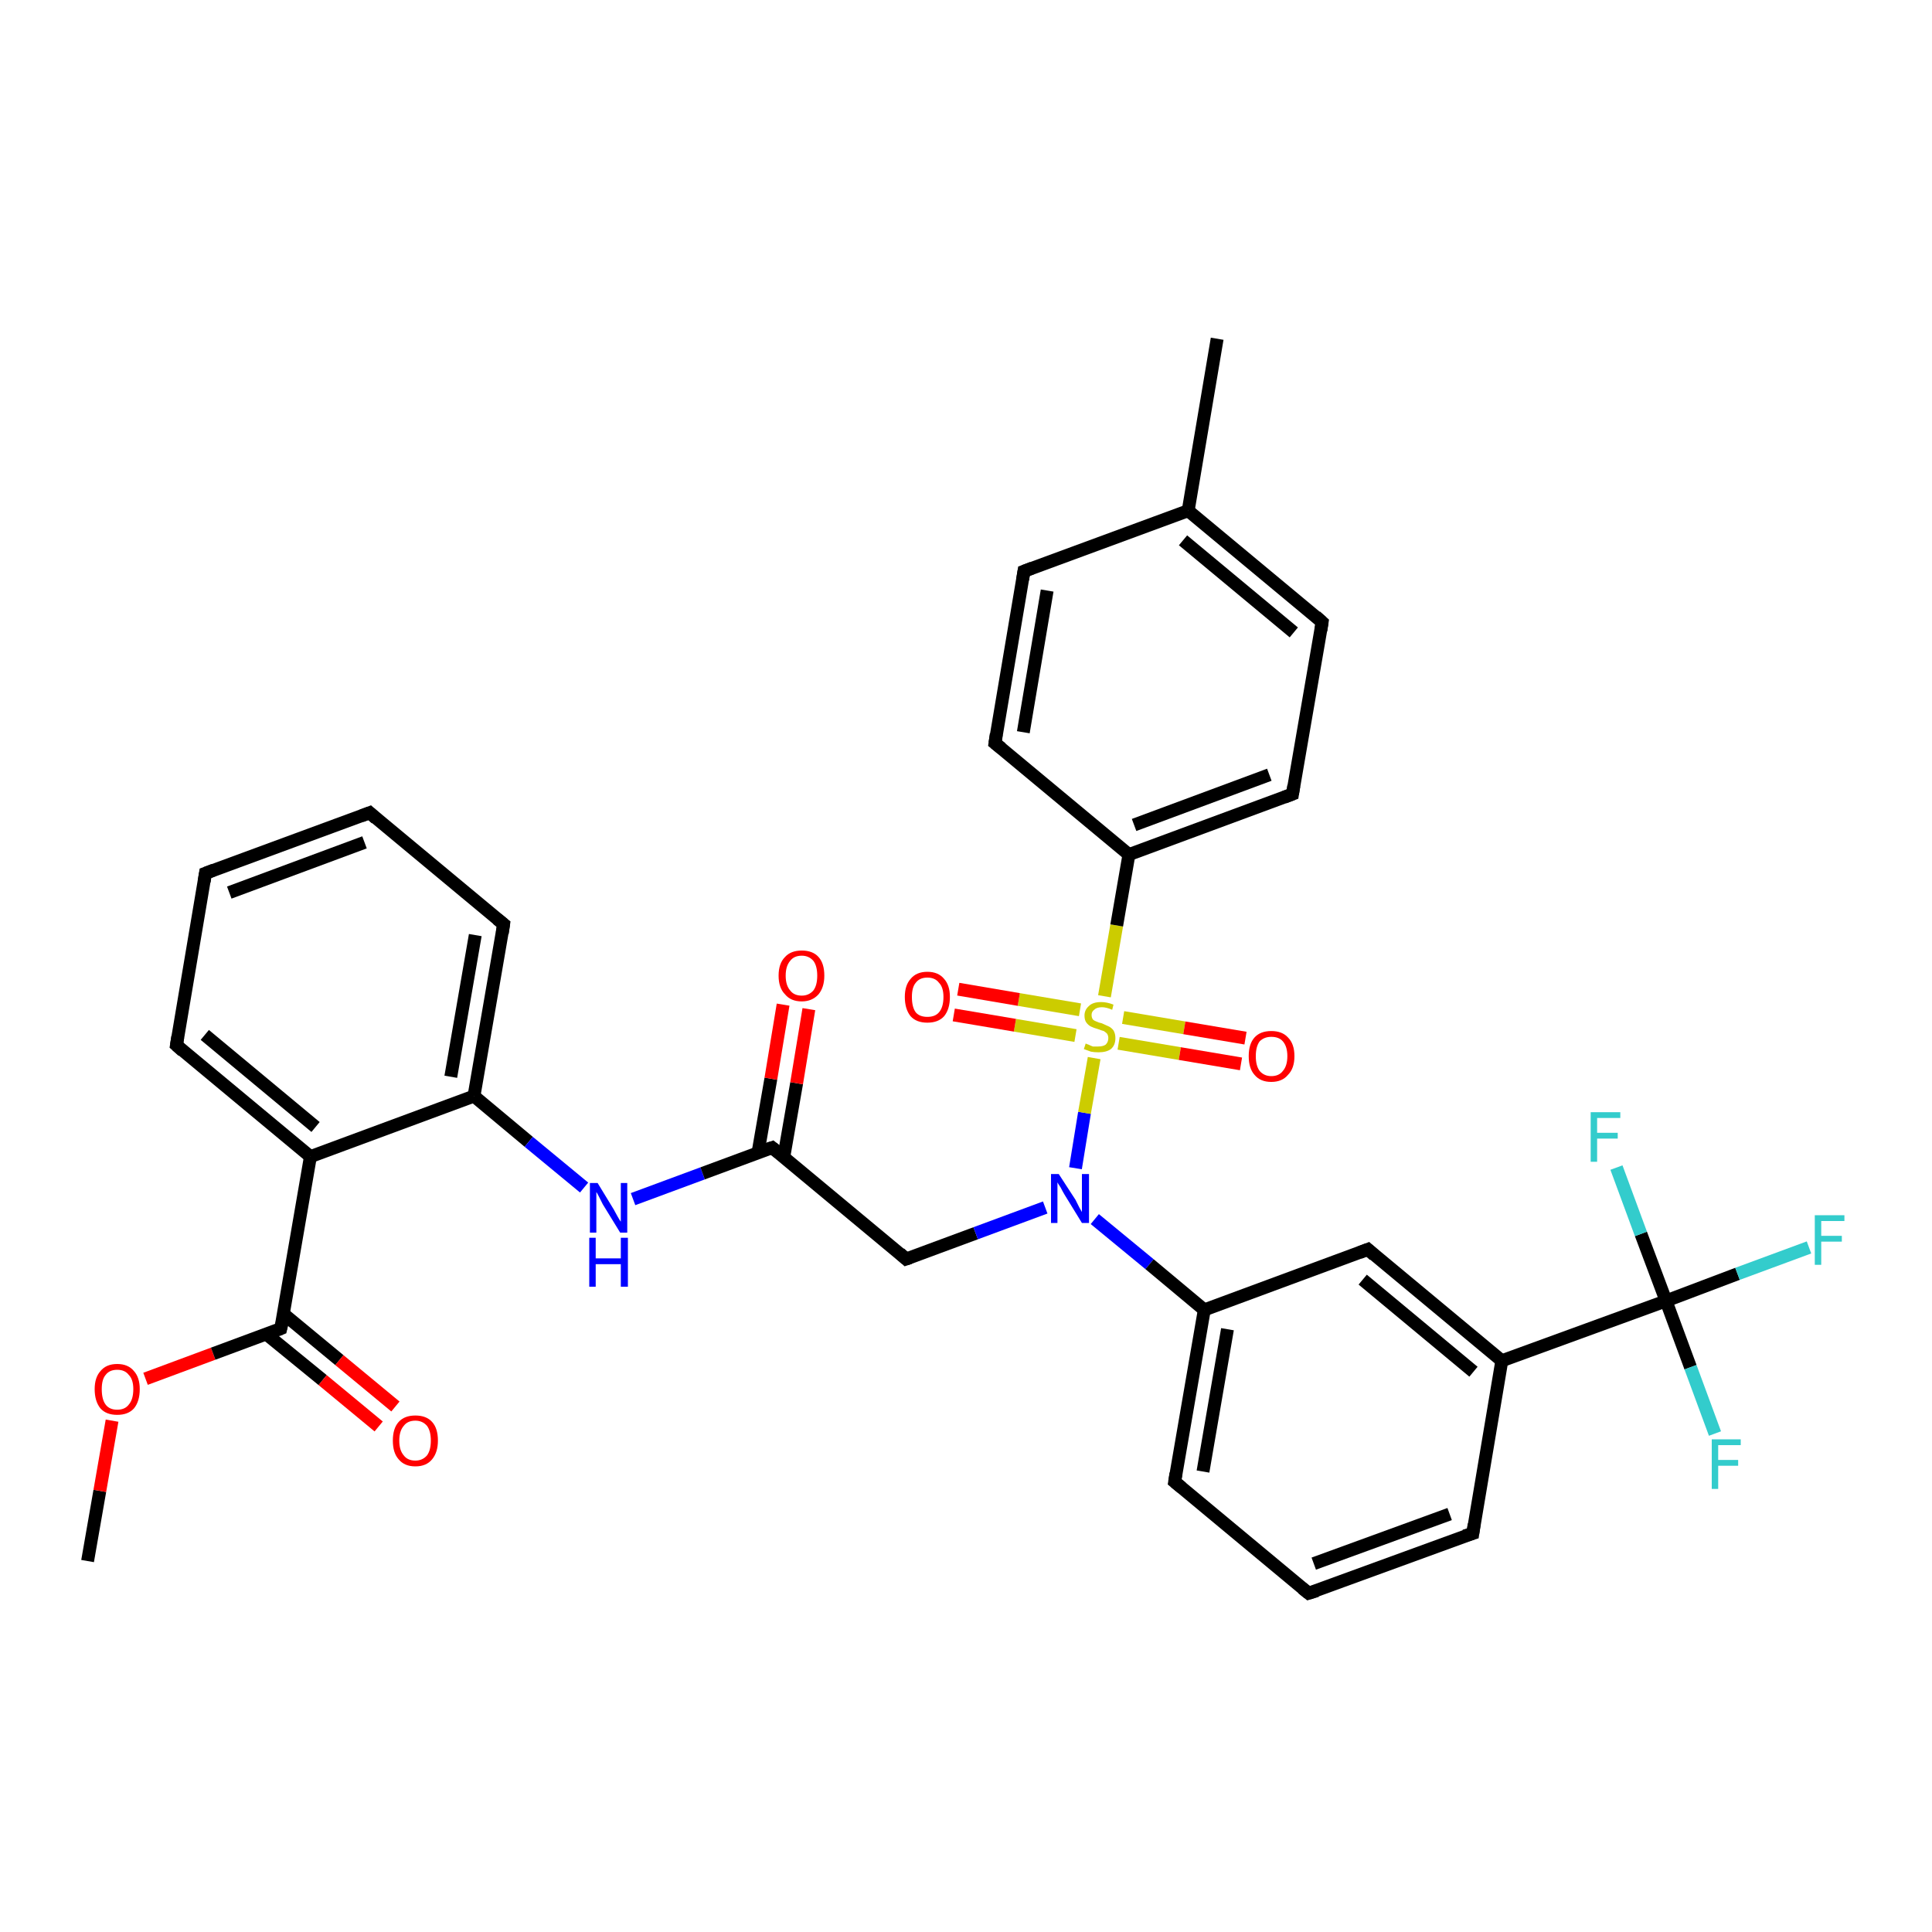 <?xml version='1.0' encoding='iso-8859-1'?>
<svg version='1.1' baseProfile='full'
              xmlns='http://www.w3.org/2000/svg'
                      xmlns:rdkit='http://www.rdkit.org/xml'
                      xmlns:xlink='http://www.w3.org/1999/xlink'
                  xml:space='preserve'
width='300px' height='300px' viewBox='0 0 300 300'>
<!-- END OF HEADER -->
<rect style='opacity:1.0;fill:#FFFFFF;stroke:none' width='300.0' height='300.0' x='0.0' y='0.0'> </rect>
<path class='bond-0 atom-0 atom-1' d='M 13.6,242.4 L 15.5,231.5' style='fill:none;fill-rule:evenodd;stroke:#000000;stroke-width:2.0px;stroke-linecap:butt;stroke-linejoin:miter;stroke-opacity:1' />
<path class='bond-0 atom-0 atom-1' d='M 15.5,231.5 L 17.4,220.6' style='fill:none;fill-rule:evenodd;stroke:#FF0000;stroke-width:2.0px;stroke-linecap:butt;stroke-linejoin:miter;stroke-opacity:1' />
<path class='bond-1 atom-1 atom-2' d='M 22.6,214.1 L 33.1,210.2' style='fill:none;fill-rule:evenodd;stroke:#FF0000;stroke-width:2.0px;stroke-linecap:butt;stroke-linejoin:miter;stroke-opacity:1' />
<path class='bond-1 atom-1 atom-2' d='M 33.1,210.2 L 43.6,206.3' style='fill:none;fill-rule:evenodd;stroke:#000000;stroke-width:2.0px;stroke-linecap:butt;stroke-linejoin:miter;stroke-opacity:1' />
<path class='bond-2 atom-2 atom-3' d='M 41.4,207.2 L 50.1,214.3' style='fill:none;fill-rule:evenodd;stroke:#000000;stroke-width:2.0px;stroke-linecap:butt;stroke-linejoin:miter;stroke-opacity:1' />
<path class='bond-2 atom-2 atom-3' d='M 50.1,214.3 L 58.8,221.5' style='fill:none;fill-rule:evenodd;stroke:#FF0000;stroke-width:2.0px;stroke-linecap:butt;stroke-linejoin:miter;stroke-opacity:1' />
<path class='bond-2 atom-2 atom-3' d='M 44.0,204.0 L 52.7,211.2' style='fill:none;fill-rule:evenodd;stroke:#000000;stroke-width:2.0px;stroke-linecap:butt;stroke-linejoin:miter;stroke-opacity:1' />
<path class='bond-2 atom-2 atom-3' d='M 52.7,211.2 L 61.4,218.4' style='fill:none;fill-rule:evenodd;stroke:#FF0000;stroke-width:2.0px;stroke-linecap:butt;stroke-linejoin:miter;stroke-opacity:1' />
<path class='bond-3 atom-2 atom-4' d='M 43.6,206.3 L 48.2,179.6' style='fill:none;fill-rule:evenodd;stroke:#000000;stroke-width:2.0px;stroke-linecap:butt;stroke-linejoin:miter;stroke-opacity:1' />
<path class='bond-4 atom-4 atom-5' d='M 48.2,179.6 L 27.4,162.3' style='fill:none;fill-rule:evenodd;stroke:#000000;stroke-width:2.0px;stroke-linecap:butt;stroke-linejoin:miter;stroke-opacity:1' />
<path class='bond-4 atom-4 atom-5' d='M 49.0,175.0 L 31.8,160.7' style='fill:none;fill-rule:evenodd;stroke:#000000;stroke-width:2.0px;stroke-linecap:butt;stroke-linejoin:miter;stroke-opacity:1' />
<path class='bond-5 atom-5 atom-6' d='M 27.4,162.3 L 31.9,135.6' style='fill:none;fill-rule:evenodd;stroke:#000000;stroke-width:2.0px;stroke-linecap:butt;stroke-linejoin:miter;stroke-opacity:1' />
<path class='bond-6 atom-6 atom-7' d='M 31.9,135.6 L 57.4,126.2' style='fill:none;fill-rule:evenodd;stroke:#000000;stroke-width:2.0px;stroke-linecap:butt;stroke-linejoin:miter;stroke-opacity:1' />
<path class='bond-6 atom-6 atom-7' d='M 35.6,138.6 L 56.6,130.8' style='fill:none;fill-rule:evenodd;stroke:#000000;stroke-width:2.0px;stroke-linecap:butt;stroke-linejoin:miter;stroke-opacity:1' />
<path class='bond-7 atom-7 atom-8' d='M 57.4,126.2 L 78.2,143.5' style='fill:none;fill-rule:evenodd;stroke:#000000;stroke-width:2.0px;stroke-linecap:butt;stroke-linejoin:miter;stroke-opacity:1' />
<path class='bond-8 atom-8 atom-9' d='M 78.2,143.5 L 73.6,170.2' style='fill:none;fill-rule:evenodd;stroke:#000000;stroke-width:2.0px;stroke-linecap:butt;stroke-linejoin:miter;stroke-opacity:1' />
<path class='bond-8 atom-8 atom-9' d='M 73.8,145.2 L 70.0,167.2' style='fill:none;fill-rule:evenodd;stroke:#000000;stroke-width:2.0px;stroke-linecap:butt;stroke-linejoin:miter;stroke-opacity:1' />
<path class='bond-9 atom-9 atom-10' d='M 73.6,170.2 L 82.1,177.3' style='fill:none;fill-rule:evenodd;stroke:#000000;stroke-width:2.0px;stroke-linecap:butt;stroke-linejoin:miter;stroke-opacity:1' />
<path class='bond-9 atom-9 atom-10' d='M 82.1,177.3 L 90.7,184.4' style='fill:none;fill-rule:evenodd;stroke:#0000FF;stroke-width:2.0px;stroke-linecap:butt;stroke-linejoin:miter;stroke-opacity:1' />
<path class='bond-10 atom-10 atom-11' d='M 98.3,186.2 L 109.1,182.2' style='fill:none;fill-rule:evenodd;stroke:#0000FF;stroke-width:2.0px;stroke-linecap:butt;stroke-linejoin:miter;stroke-opacity:1' />
<path class='bond-10 atom-10 atom-11' d='M 109.1,182.2 L 119.9,178.2' style='fill:none;fill-rule:evenodd;stroke:#000000;stroke-width:2.0px;stroke-linecap:butt;stroke-linejoin:miter;stroke-opacity:1' />
<path class='bond-11 atom-11 atom-12' d='M 121.7,179.7 L 123.7,168.2' style='fill:none;fill-rule:evenodd;stroke:#000000;stroke-width:2.0px;stroke-linecap:butt;stroke-linejoin:miter;stroke-opacity:1' />
<path class='bond-11 atom-11 atom-12' d='M 123.7,168.2 L 125.6,156.7' style='fill:none;fill-rule:evenodd;stroke:#FF0000;stroke-width:2.0px;stroke-linecap:butt;stroke-linejoin:miter;stroke-opacity:1' />
<path class='bond-11 atom-11 atom-12' d='M 117.7,179.0 L 119.7,167.5' style='fill:none;fill-rule:evenodd;stroke:#000000;stroke-width:2.0px;stroke-linecap:butt;stroke-linejoin:miter;stroke-opacity:1' />
<path class='bond-11 atom-11 atom-12' d='M 119.7,167.5 L 121.6,156.0' style='fill:none;fill-rule:evenodd;stroke:#FF0000;stroke-width:2.0px;stroke-linecap:butt;stroke-linejoin:miter;stroke-opacity:1' />
<path class='bond-12 atom-11 atom-13' d='M 119.9,178.2 L 140.7,195.5' style='fill:none;fill-rule:evenodd;stroke:#000000;stroke-width:2.0px;stroke-linecap:butt;stroke-linejoin:miter;stroke-opacity:1' />
<path class='bond-13 atom-13 atom-14' d='M 140.7,195.5 L 151.5,191.5' style='fill:none;fill-rule:evenodd;stroke:#000000;stroke-width:2.0px;stroke-linecap:butt;stroke-linejoin:miter;stroke-opacity:1' />
<path class='bond-13 atom-13 atom-14' d='M 151.5,191.5 L 162.3,187.5' style='fill:none;fill-rule:evenodd;stroke:#0000FF;stroke-width:2.0px;stroke-linecap:butt;stroke-linejoin:miter;stroke-opacity:1' />
<path class='bond-14 atom-14 atom-15' d='M 170.0,189.3 L 178.5,196.3' style='fill:none;fill-rule:evenodd;stroke:#0000FF;stroke-width:2.0px;stroke-linecap:butt;stroke-linejoin:miter;stroke-opacity:1' />
<path class='bond-14 atom-14 atom-15' d='M 178.5,196.3 L 187.0,203.4' style='fill:none;fill-rule:evenodd;stroke:#000000;stroke-width:2.0px;stroke-linecap:butt;stroke-linejoin:miter;stroke-opacity:1' />
<path class='bond-15 atom-15 atom-16' d='M 187.0,203.4 L 182.4,230.1' style='fill:none;fill-rule:evenodd;stroke:#000000;stroke-width:2.0px;stroke-linecap:butt;stroke-linejoin:miter;stroke-opacity:1' />
<path class='bond-15 atom-15 atom-16' d='M 190.6,206.4 L 186.8,228.5' style='fill:none;fill-rule:evenodd;stroke:#000000;stroke-width:2.0px;stroke-linecap:butt;stroke-linejoin:miter;stroke-opacity:1' />
<path class='bond-16 atom-16 atom-17' d='M 182.4,230.1 L 203.2,247.4' style='fill:none;fill-rule:evenodd;stroke:#000000;stroke-width:2.0px;stroke-linecap:butt;stroke-linejoin:miter;stroke-opacity:1' />
<path class='bond-17 atom-17 atom-18' d='M 203.2,247.4 L 228.7,238.1' style='fill:none;fill-rule:evenodd;stroke:#000000;stroke-width:2.0px;stroke-linecap:butt;stroke-linejoin:miter;stroke-opacity:1' />
<path class='bond-17 atom-17 atom-18' d='M 204.0,242.8 L 225.1,235.1' style='fill:none;fill-rule:evenodd;stroke:#000000;stroke-width:2.0px;stroke-linecap:butt;stroke-linejoin:miter;stroke-opacity:1' />
<path class='bond-18 atom-18 atom-19' d='M 228.7,238.1 L 233.2,211.3' style='fill:none;fill-rule:evenodd;stroke:#000000;stroke-width:2.0px;stroke-linecap:butt;stroke-linejoin:miter;stroke-opacity:1' />
<path class='bond-19 atom-19 atom-20' d='M 233.2,211.3 L 212.4,194.0' style='fill:none;fill-rule:evenodd;stroke:#000000;stroke-width:2.0px;stroke-linecap:butt;stroke-linejoin:miter;stroke-opacity:1' />
<path class='bond-19 atom-19 atom-20' d='M 228.8,213.0 L 211.6,198.7' style='fill:none;fill-rule:evenodd;stroke:#000000;stroke-width:2.0px;stroke-linecap:butt;stroke-linejoin:miter;stroke-opacity:1' />
<path class='bond-20 atom-19 atom-21' d='M 233.2,211.3 L 258.7,202.0' style='fill:none;fill-rule:evenodd;stroke:#000000;stroke-width:2.0px;stroke-linecap:butt;stroke-linejoin:miter;stroke-opacity:1' />
<path class='bond-21 atom-21 atom-22' d='M 258.7,202.0 L 269.8,197.8' style='fill:none;fill-rule:evenodd;stroke:#000000;stroke-width:2.0px;stroke-linecap:butt;stroke-linejoin:miter;stroke-opacity:1' />
<path class='bond-21 atom-21 atom-22' d='M 269.8,197.8 L 280.9,193.7' style='fill:none;fill-rule:evenodd;stroke:#33CCCC;stroke-width:2.0px;stroke-linecap:butt;stroke-linejoin:miter;stroke-opacity:1' />
<path class='bond-22 atom-21 atom-23' d='M 258.7,202.0 L 262.5,212.3' style='fill:none;fill-rule:evenodd;stroke:#000000;stroke-width:2.0px;stroke-linecap:butt;stroke-linejoin:miter;stroke-opacity:1' />
<path class='bond-22 atom-21 atom-23' d='M 262.5,212.3 L 266.3,222.6' style='fill:none;fill-rule:evenodd;stroke:#33CCCC;stroke-width:2.0px;stroke-linecap:butt;stroke-linejoin:miter;stroke-opacity:1' />
<path class='bond-23 atom-21 atom-24' d='M 258.7,202.0 L 254.8,191.6' style='fill:none;fill-rule:evenodd;stroke:#000000;stroke-width:2.0px;stroke-linecap:butt;stroke-linejoin:miter;stroke-opacity:1' />
<path class='bond-23 atom-21 atom-24' d='M 254.8,191.6 L 251.0,181.3' style='fill:none;fill-rule:evenodd;stroke:#33CCCC;stroke-width:2.0px;stroke-linecap:butt;stroke-linejoin:miter;stroke-opacity:1' />
<path class='bond-24 atom-14 atom-25' d='M 167.0,181.4 L 168.4,172.8' style='fill:none;fill-rule:evenodd;stroke:#0000FF;stroke-width:2.0px;stroke-linecap:butt;stroke-linejoin:miter;stroke-opacity:1' />
<path class='bond-24 atom-14 atom-25' d='M 168.4,172.8 L 169.9,164.3' style='fill:none;fill-rule:evenodd;stroke:#CCCC00;stroke-width:2.0px;stroke-linecap:butt;stroke-linejoin:miter;stroke-opacity:1' />
<path class='bond-25 atom-25 atom-26' d='M 167.7,156.8 L 158.2,155.2' style='fill:none;fill-rule:evenodd;stroke:#CCCC00;stroke-width:2.0px;stroke-linecap:butt;stroke-linejoin:miter;stroke-opacity:1' />
<path class='bond-25 atom-25 atom-26' d='M 158.2,155.2 L 148.8,153.6' style='fill:none;fill-rule:evenodd;stroke:#FF0000;stroke-width:2.0px;stroke-linecap:butt;stroke-linejoin:miter;stroke-opacity:1' />
<path class='bond-25 atom-25 atom-26' d='M 167.0,160.8 L 157.6,159.2' style='fill:none;fill-rule:evenodd;stroke:#CCCC00;stroke-width:2.0px;stroke-linecap:butt;stroke-linejoin:miter;stroke-opacity:1' />
<path class='bond-25 atom-25 atom-26' d='M 157.6,159.2 L 148.1,157.6' style='fill:none;fill-rule:evenodd;stroke:#FF0000;stroke-width:2.0px;stroke-linecap:butt;stroke-linejoin:miter;stroke-opacity:1' />
<path class='bond-26 atom-25 atom-27' d='M 173.7,162.0 L 183.2,163.6' style='fill:none;fill-rule:evenodd;stroke:#CCCC00;stroke-width:2.0px;stroke-linecap:butt;stroke-linejoin:miter;stroke-opacity:1' />
<path class='bond-26 atom-25 atom-27' d='M 183.2,163.6 L 192.7,165.2' style='fill:none;fill-rule:evenodd;stroke:#FF0000;stroke-width:2.0px;stroke-linecap:butt;stroke-linejoin:miter;stroke-opacity:1' />
<path class='bond-26 atom-25 atom-27' d='M 174.4,158.0 L 183.9,159.6' style='fill:none;fill-rule:evenodd;stroke:#CCCC00;stroke-width:2.0px;stroke-linecap:butt;stroke-linejoin:miter;stroke-opacity:1' />
<path class='bond-26 atom-25 atom-27' d='M 183.9,159.6 L 193.4,161.2' style='fill:none;fill-rule:evenodd;stroke:#FF0000;stroke-width:2.0px;stroke-linecap:butt;stroke-linejoin:miter;stroke-opacity:1' />
<path class='bond-27 atom-25 atom-28' d='M 171.5,154.7 L 173.4,143.7' style='fill:none;fill-rule:evenodd;stroke:#CCCC00;stroke-width:2.0px;stroke-linecap:butt;stroke-linejoin:miter;stroke-opacity:1' />
<path class='bond-27 atom-25 atom-28' d='M 173.4,143.7 L 175.3,132.7' style='fill:none;fill-rule:evenodd;stroke:#000000;stroke-width:2.0px;stroke-linecap:butt;stroke-linejoin:miter;stroke-opacity:1' />
<path class='bond-28 atom-28 atom-29' d='M 175.3,132.7 L 200.7,123.3' style='fill:none;fill-rule:evenodd;stroke:#000000;stroke-width:2.0px;stroke-linecap:butt;stroke-linejoin:miter;stroke-opacity:1' />
<path class='bond-28 atom-28 atom-29' d='M 176.1,128.1 L 197.1,120.3' style='fill:none;fill-rule:evenodd;stroke:#000000;stroke-width:2.0px;stroke-linecap:butt;stroke-linejoin:miter;stroke-opacity:1' />
<path class='bond-29 atom-29 atom-30' d='M 200.7,123.3 L 205.3,96.6' style='fill:none;fill-rule:evenodd;stroke:#000000;stroke-width:2.0px;stroke-linecap:butt;stroke-linejoin:miter;stroke-opacity:1' />
<path class='bond-30 atom-30 atom-31' d='M 205.3,96.6 L 184.5,79.3' style='fill:none;fill-rule:evenodd;stroke:#000000;stroke-width:2.0px;stroke-linecap:butt;stroke-linejoin:miter;stroke-opacity:1' />
<path class='bond-30 atom-30 atom-31' d='M 200.9,98.2 L 183.7,83.9' style='fill:none;fill-rule:evenodd;stroke:#000000;stroke-width:2.0px;stroke-linecap:butt;stroke-linejoin:miter;stroke-opacity:1' />
<path class='bond-31 atom-31 atom-32' d='M 184.5,79.3 L 189.0,52.6' style='fill:none;fill-rule:evenodd;stroke:#000000;stroke-width:2.0px;stroke-linecap:butt;stroke-linejoin:miter;stroke-opacity:1' />
<path class='bond-32 atom-31 atom-33' d='M 184.5,79.3 L 159.0,88.7' style='fill:none;fill-rule:evenodd;stroke:#000000;stroke-width:2.0px;stroke-linecap:butt;stroke-linejoin:miter;stroke-opacity:1' />
<path class='bond-33 atom-33 atom-34' d='M 159.0,88.7 L 154.5,115.4' style='fill:none;fill-rule:evenodd;stroke:#000000;stroke-width:2.0px;stroke-linecap:butt;stroke-linejoin:miter;stroke-opacity:1' />
<path class='bond-33 atom-33 atom-34' d='M 162.6,91.7 L 158.9,113.7' style='fill:none;fill-rule:evenodd;stroke:#000000;stroke-width:2.0px;stroke-linecap:butt;stroke-linejoin:miter;stroke-opacity:1' />
<path class='bond-34 atom-9 atom-4' d='M 73.6,170.2 L 48.2,179.6' style='fill:none;fill-rule:evenodd;stroke:#000000;stroke-width:2.0px;stroke-linecap:butt;stroke-linejoin:miter;stroke-opacity:1' />
<path class='bond-35 atom-20 atom-15' d='M 212.4,194.0 L 187.0,203.4' style='fill:none;fill-rule:evenodd;stroke:#000000;stroke-width:2.0px;stroke-linecap:butt;stroke-linejoin:miter;stroke-opacity:1' />
<path class='bond-36 atom-34 atom-28' d='M 154.5,115.4 L 175.3,132.7' style='fill:none;fill-rule:evenodd;stroke:#000000;stroke-width:2.0px;stroke-linecap:butt;stroke-linejoin:miter;stroke-opacity:1' />
<path d='M 43.1,206.5 L 43.6,206.3 L 43.9,205.0' style='fill:none;stroke:#000000;stroke-width:2.0px;stroke-linecap:butt;stroke-linejoin:miter;stroke-opacity:1;' />
<path d='M 28.4,163.2 L 27.4,162.3 L 27.6,161.0' style='fill:none;stroke:#000000;stroke-width:2.0px;stroke-linecap:butt;stroke-linejoin:miter;stroke-opacity:1;' />
<path d='M 31.7,136.9 L 31.9,135.6 L 33.2,135.1' style='fill:none;stroke:#000000;stroke-width:2.0px;stroke-linecap:butt;stroke-linejoin:miter;stroke-opacity:1;' />
<path d='M 56.1,126.7 L 57.4,126.2 L 58.4,127.1' style='fill:none;stroke:#000000;stroke-width:2.0px;stroke-linecap:butt;stroke-linejoin:miter;stroke-opacity:1;' />
<path d='M 77.2,142.7 L 78.2,143.5 L 78.0,144.9' style='fill:none;stroke:#000000;stroke-width:2.0px;stroke-linecap:butt;stroke-linejoin:miter;stroke-opacity:1;' />
<path d='M 119.3,178.4 L 119.9,178.2 L 120.9,179.0' style='fill:none;stroke:#000000;stroke-width:2.0px;stroke-linecap:butt;stroke-linejoin:miter;stroke-opacity:1;' />
<path d='M 139.7,194.6 L 140.7,195.5 L 141.3,195.3' style='fill:none;stroke:#000000;stroke-width:2.0px;stroke-linecap:butt;stroke-linejoin:miter;stroke-opacity:1;' />
<path d='M 182.6,228.8 L 182.4,230.1 L 183.5,231.0' style='fill:none;stroke:#000000;stroke-width:2.0px;stroke-linecap:butt;stroke-linejoin:miter;stroke-opacity:1;' />
<path d='M 202.2,246.6 L 203.2,247.4 L 204.5,247.0' style='fill:none;stroke:#000000;stroke-width:2.0px;stroke-linecap:butt;stroke-linejoin:miter;stroke-opacity:1;' />
<path d='M 227.4,238.5 L 228.7,238.1 L 228.9,236.7' style='fill:none;stroke:#000000;stroke-width:2.0px;stroke-linecap:butt;stroke-linejoin:miter;stroke-opacity:1;' />
<path d='M 213.4,194.9 L 212.4,194.0 L 211.1,194.5' style='fill:none;stroke:#000000;stroke-width:2.0px;stroke-linecap:butt;stroke-linejoin:miter;stroke-opacity:1;' />
<path d='M 199.4,123.8 L 200.7,123.3 L 200.9,122.0' style='fill:none;stroke:#000000;stroke-width:2.0px;stroke-linecap:butt;stroke-linejoin:miter;stroke-opacity:1;' />
<path d='M 205.1,97.9 L 205.3,96.6 L 204.3,95.7' style='fill:none;stroke:#000000;stroke-width:2.0px;stroke-linecap:butt;stroke-linejoin:miter;stroke-opacity:1;' />
<path d='M 160.3,88.2 L 159.0,88.7 L 158.8,90.0' style='fill:none;stroke:#000000;stroke-width:2.0px;stroke-linecap:butt;stroke-linejoin:miter;stroke-opacity:1;' />
<path d='M 154.7,114.0 L 154.5,115.4 L 155.5,116.2' style='fill:none;stroke:#000000;stroke-width:2.0px;stroke-linecap:butt;stroke-linejoin:miter;stroke-opacity:1;' />
<path class='atom-1' d='M 14.7 215.7
Q 14.7 213.9, 15.6 212.9
Q 16.5 211.8, 18.2 211.8
Q 19.9 211.8, 20.8 212.9
Q 21.7 213.9, 21.7 215.7
Q 21.7 217.6, 20.8 218.7
Q 19.9 219.7, 18.2 219.7
Q 16.5 219.7, 15.6 218.7
Q 14.7 217.6, 14.7 215.7
M 18.2 218.9
Q 19.4 218.9, 20.0 218.1
Q 20.7 217.3, 20.7 215.7
Q 20.7 214.2, 20.0 213.5
Q 19.4 212.7, 18.2 212.7
Q 17.0 212.7, 16.4 213.5
Q 15.8 214.2, 15.8 215.7
Q 15.8 217.3, 16.4 218.1
Q 17.0 218.9, 18.2 218.9
' fill='#FF0000'/>
<path class='atom-3' d='M 61.0 223.7
Q 61.0 221.8, 61.9 220.8
Q 62.8 219.8, 64.5 219.8
Q 66.2 219.8, 67.1 220.8
Q 68.0 221.8, 68.0 223.7
Q 68.0 225.5, 67.1 226.6
Q 66.2 227.7, 64.5 227.7
Q 62.8 227.7, 61.9 226.6
Q 61.0 225.6, 61.0 223.7
M 64.5 226.8
Q 65.6 226.8, 66.3 226.0
Q 66.9 225.2, 66.9 223.7
Q 66.9 222.2, 66.3 221.4
Q 65.6 220.6, 64.5 220.6
Q 63.3 220.6, 62.7 221.4
Q 62.0 222.2, 62.0 223.7
Q 62.0 225.2, 62.7 226.0
Q 63.3 226.8, 64.5 226.8
' fill='#FF0000'/>
<path class='atom-10' d='M 92.8 183.7
L 95.3 187.8
Q 95.5 188.2, 95.9 188.9
Q 96.3 189.6, 96.4 189.7
L 96.4 183.7
L 97.4 183.7
L 97.4 191.4
L 96.3 191.4
L 93.6 187.0
Q 93.3 186.4, 93.0 185.8
Q 92.7 185.2, 92.6 185.1
L 92.6 191.4
L 91.6 191.4
L 91.6 183.7
L 92.8 183.7
' fill='#0000FF'/>
<path class='atom-10' d='M 91.5 192.2
L 92.5 192.2
L 92.5 195.4
L 96.4 195.4
L 96.4 192.2
L 97.5 192.2
L 97.5 199.8
L 96.4 199.8
L 96.4 196.3
L 92.5 196.3
L 92.5 199.8
L 91.5 199.8
L 91.5 192.2
' fill='#0000FF'/>
<path class='atom-12' d='M 120.9 151.5
Q 120.9 149.6, 121.9 148.6
Q 122.8 147.6, 124.5 147.6
Q 126.2 147.6, 127.1 148.6
Q 128.0 149.6, 128.0 151.5
Q 128.0 153.3, 127.1 154.4
Q 126.1 155.5, 124.5 155.5
Q 122.8 155.5, 121.9 154.4
Q 120.9 153.4, 120.9 151.5
M 124.5 154.6
Q 125.6 154.6, 126.3 153.8
Q 126.9 153.0, 126.9 151.5
Q 126.9 150.0, 126.3 149.2
Q 125.6 148.4, 124.5 148.4
Q 123.3 148.4, 122.7 149.2
Q 122.0 150.0, 122.0 151.5
Q 122.0 153.0, 122.7 153.8
Q 123.3 154.6, 124.5 154.6
' fill='#FF0000'/>
<path class='atom-14' d='M 164.4 182.3
L 167.0 186.3
Q 167.2 186.7, 167.6 187.5
Q 168.0 188.2, 168.0 188.2
L 168.0 182.3
L 169.1 182.3
L 169.1 189.9
L 168.0 189.9
L 165.3 185.5
Q 165.0 185.0, 164.7 184.4
Q 164.3 183.8, 164.2 183.6
L 164.2 189.9
L 163.2 189.9
L 163.2 182.3
L 164.4 182.3
' fill='#0000FF'/>
<path class='atom-22' d='M 281.8 188.7
L 286.4 188.7
L 286.4 189.6
L 282.8 189.6
L 282.8 191.9
L 286.0 191.9
L 286.0 192.8
L 282.8 192.8
L 282.8 196.4
L 281.8 196.4
L 281.8 188.7
' fill='#33CCCC'/>
<path class='atom-23' d='M 265.8 223.5
L 270.3 223.5
L 270.3 224.4
L 266.8 224.4
L 266.8 226.7
L 269.9 226.7
L 269.9 227.6
L 266.8 227.6
L 266.8 231.2
L 265.8 231.2
L 265.8 223.5
' fill='#33CCCC'/>
<path class='atom-24' d='M 247.0 172.7
L 251.6 172.7
L 251.6 173.6
L 248.0 173.6
L 248.0 175.9
L 251.2 175.9
L 251.2 176.8
L 248.0 176.8
L 248.0 180.4
L 247.0 180.4
L 247.0 172.7
' fill='#33CCCC'/>
<path class='atom-25' d='M 168.6 162.0
Q 168.6 162.1, 169.0 162.2
Q 169.4 162.4, 169.7 162.5
Q 170.1 162.5, 170.5 162.5
Q 171.3 162.5, 171.7 162.2
Q 172.1 161.8, 172.1 161.2
Q 172.1 160.8, 171.9 160.5
Q 171.7 160.3, 171.4 160.1
Q 171.0 160.0, 170.5 159.8
Q 169.8 159.6, 169.4 159.4
Q 169.0 159.2, 168.7 158.8
Q 168.4 158.4, 168.4 157.7
Q 168.4 156.8, 169.1 156.2
Q 169.7 155.6, 171.0 155.6
Q 171.9 155.6, 172.9 156.0
L 172.7 156.8
Q 171.8 156.4, 171.1 156.4
Q 170.3 156.4, 169.9 156.8
Q 169.5 157.1, 169.5 157.6
Q 169.5 158.0, 169.7 158.3
Q 169.9 158.5, 170.2 158.6
Q 170.6 158.8, 171.1 158.9
Q 171.8 159.2, 172.2 159.4
Q 172.6 159.6, 172.9 160.0
Q 173.2 160.5, 173.2 161.2
Q 173.2 162.3, 172.5 162.9
Q 171.8 163.4, 170.6 163.4
Q 169.9 163.4, 169.4 163.3
Q 168.9 163.1, 168.3 162.9
L 168.6 162.0
' fill='#CCCC00'/>
<path class='atom-26' d='M 140.5 154.8
Q 140.5 153.0, 141.4 152.0
Q 142.3 150.9, 144.0 150.9
Q 145.7 150.9, 146.6 152.0
Q 147.5 153.0, 147.5 154.8
Q 147.5 156.7, 146.6 157.8
Q 145.7 158.8, 144.0 158.8
Q 142.3 158.8, 141.4 157.8
Q 140.5 156.7, 140.5 154.8
M 144.0 157.9
Q 145.2 157.9, 145.8 157.2
Q 146.5 156.4, 146.5 154.8
Q 146.5 153.3, 145.8 152.6
Q 145.2 151.8, 144.0 151.8
Q 142.8 151.8, 142.2 152.6
Q 141.6 153.3, 141.6 154.8
Q 141.6 156.4, 142.2 157.2
Q 142.8 157.9, 144.0 157.9
' fill='#FF0000'/>
<path class='atom-27' d='M 193.9 164.0
Q 193.9 162.1, 194.8 161.1
Q 195.7 160.1, 197.4 160.1
Q 199.1 160.1, 200.0 161.1
Q 201.0 162.1, 201.0 164.0
Q 201.0 165.9, 200.0 166.9
Q 199.1 168.0, 197.4 168.0
Q 195.7 168.0, 194.8 166.9
Q 193.9 165.9, 193.9 164.0
M 197.4 167.1
Q 198.6 167.1, 199.2 166.3
Q 199.9 165.5, 199.9 164.0
Q 199.9 162.5, 199.2 161.7
Q 198.6 161.0, 197.4 161.0
Q 196.3 161.0, 195.6 161.7
Q 195.0 162.5, 195.0 164.0
Q 195.0 165.5, 195.6 166.3
Q 196.3 167.1, 197.4 167.1
' fill='#FF0000'/>
</svg>

